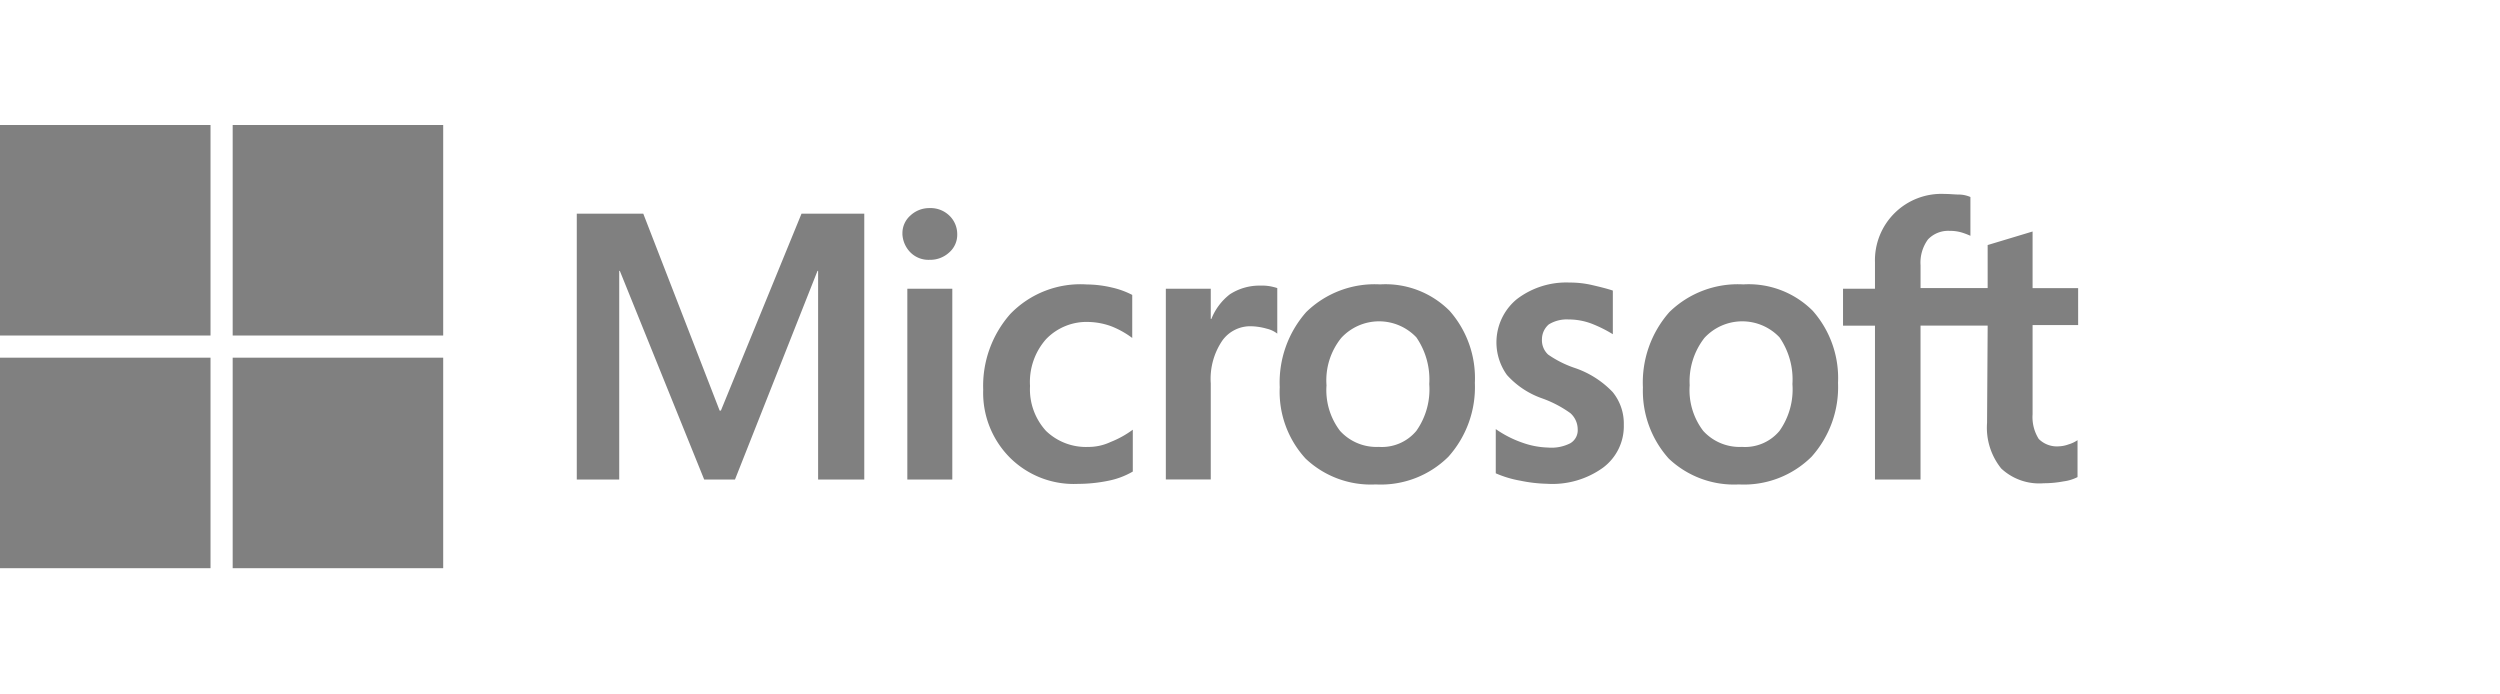 <svg xmlns="http://www.w3.org/2000/svg" width="180" height="50" viewBox="0 0 180 50">
  <g id="Grupo_131" data-name="Grupo 131" transform="translate(-197 -5157)">
    <g id="Grupo_130" data-name="Grupo 130" transform="translate(-747 -1)">
      <rect id="Rectángulo_196" data-name="Rectángulo 196" width="180" height="50" transform="translate(944 5158)" fill="#fff"/>
    </g>
    <g id="Microsoft_logo__2012_" data-name="Microsoft_logo_(2012)" transform="translate(197 5166)">
      <path id="Trazado_45" data-name="Trazado 45" d="M114.4,12.618V31.764h-3.324V16.74h-.044L105.09,31.764h-2.216L96.8,16.74h-.044V31.764H93.7V12.618h4.787l5.5,14.182h.089l5.806-14.182Zm2.748,1.463a1.685,1.685,0,0,1,.576-1.33,1.982,1.982,0,0,1,1.374-.532,1.94,1.94,0,0,1,1.418.532,1.842,1.842,0,0,1,.576,1.33,1.685,1.685,0,0,1-.576,1.33,2.013,2.013,0,0,1-1.418.532,1.836,1.836,0,0,1-1.374-.532A2.007,2.007,0,0,1,117.145,14.081Zm3.59,3.944V31.764H117.5V18.025Zm9.795,11.39a3.734,3.734,0,0,0,1.6-.355,7,7,0,0,0,1.6-.886v3.014a5.655,5.655,0,0,1-1.773.665,10.906,10.906,0,0,1-2.172.222,6.51,6.51,0,0,1-4.919-1.906,6.613,6.613,0,0,1-1.906-4.875,7.821,7.821,0,0,1,1.95-5.451,7.016,7.016,0,0,1,5.5-2.127,8.157,8.157,0,0,1,1.817.222,6.039,6.039,0,0,1,1.463.532v3.1a6.438,6.438,0,0,0-1.507-.842,5.092,5.092,0,0,0-1.6-.31,4.042,4.042,0,0,0-3.1,1.241,4.649,4.649,0,0,0-1.152,3.368,4.435,4.435,0,0,0,1.152,3.235A4.145,4.145,0,0,0,130.53,29.415ZM142.895,17.8a3.582,3.582,0,0,1,.709.044,4.6,4.6,0,0,1,.532.133v3.28a1.99,1.99,0,0,0-.753-.355,4.548,4.548,0,0,0-1.2-.177,2.478,2.478,0,0,0-1.994,1.019,4.894,4.894,0,0,0-.842,3.1v6.914h-3.235V18.025h3.235V20.2h.044a4.175,4.175,0,0,1,1.33-1.773A3.905,3.905,0,0,1,142.895,17.8Zm1.418,7.313a7.656,7.656,0,0,1,1.906-5.407,7.051,7.051,0,0,1,5.318-1.994,6.515,6.515,0,0,1,5.008,1.906,7.318,7.318,0,0,1,1.817,5.185,7.506,7.506,0,0,1-1.906,5.318,6.913,6.913,0,0,1-5.23,1.994,6.827,6.827,0,0,1-5.052-1.861A7.112,7.112,0,0,1,144.313,25.116Zm3.368-.133a4.833,4.833,0,0,0,.975,3.28,3.542,3.542,0,0,0,2.792,1.152,3.226,3.226,0,0,0,2.7-1.152,5.176,5.176,0,0,0,.931-3.368,5.345,5.345,0,0,0-.931-3.368,3.7,3.7,0,0,0-5.407.044A4.855,4.855,0,0,0,147.681,24.983Zm15.512-3.324a1.407,1.407,0,0,0,.443,1.108,7.581,7.581,0,0,0,1.95.975,6.758,6.758,0,0,1,2.7,1.728,3.59,3.59,0,0,1,.8,2.349,3.721,3.721,0,0,1-1.507,3.1,6.238,6.238,0,0,1-4.033,1.152,10.5,10.5,0,0,1-1.906-.222,7.67,7.67,0,0,1-1.773-.532V28.13a7.745,7.745,0,0,0,1.906.975,5.974,5.974,0,0,0,1.861.355,2.979,2.979,0,0,0,1.6-.31,1.088,1.088,0,0,0,.532-1.019,1.56,1.56,0,0,0-.532-1.152,8.184,8.184,0,0,0-2.039-1.064,6.1,6.1,0,0,1-2.526-1.684,4.028,4.028,0,0,1,.709-5.451,5.854,5.854,0,0,1,3.811-1.2,7.028,7.028,0,0,1,1.6.177c.576.133,1.108.266,1.507.4V21.3a9.547,9.547,0,0,0-1.507-.753,4.69,4.69,0,0,0-1.684-.31,2.471,2.471,0,0,0-1.418.355A1.416,1.416,0,0,0,163.193,21.659Zm7.268,3.457a7.656,7.656,0,0,1,1.906-5.407,7.051,7.051,0,0,1,5.318-1.994,6.515,6.515,0,0,1,5.008,1.906,7.318,7.318,0,0,1,1.817,5.185,7.506,7.506,0,0,1-1.906,5.318,6.913,6.913,0,0,1-5.23,1.994,6.827,6.827,0,0,1-5.052-1.861A7.3,7.3,0,0,1,170.462,25.116Zm3.368-.133a4.833,4.833,0,0,0,.975,3.28,3.542,3.542,0,0,0,2.792,1.152,3.226,3.226,0,0,0,2.7-1.152,5.176,5.176,0,0,0,.931-3.368,5.345,5.345,0,0,0-.931-3.368,3.7,3.7,0,0,0-5.407.044A5.075,5.075,0,0,0,173.83,24.983Zm21.451-4.3H190.45v11.08h-3.28V20.684h-2.3V18.025h2.3V16.119a4.78,4.78,0,0,1,5.008-4.919c.4,0,.753.044,1.064.044a2.117,2.117,0,0,1,.8.177v2.792a5.433,5.433,0,0,0-.576-.222,2.946,2.946,0,0,0-.931-.133,2,2,0,0,0-1.551.62,2.826,2.826,0,0,0-.532,1.861v1.64h4.831v-3.1l3.235-.975v4.077h3.28V20.64h-3.28v6.426a2.95,2.95,0,0,0,.443,1.773,1.845,1.845,0,0,0,1.463.532,2.187,2.187,0,0,0,.665-.133,2.316,2.316,0,0,0,.665-.31v2.659a3.091,3.091,0,0,1-1.019.31,7.68,7.68,0,0,1-1.418.133,4,4,0,0,1-3.058-1.064,4.685,4.685,0,0,1-1.019-3.28l.044-7Z" transform="translate(-52.172 -6.236)" fill="gray"/>
      <g id="Grupo_48" data-name="Grupo 48">
        <rect id="Rectángulo_56" data-name="Rectángulo 56" width="15.157" height="15.157" fill="gray"/>
        <rect id="Rectángulo_57" data-name="Rectángulo 57" width="15.157" height="15.157" transform="translate(16.753)" fill="gray"/>
        <rect id="Rectángulo_58" data-name="Rectángulo 58" width="15.157" height="15.157" transform="translate(0 16.753)" fill="gray"/>
        <rect id="Rectángulo_59" data-name="Rectángulo 59" width="15.157" height="15.157" transform="translate(16.753 16.753)" fill="gray"/>
      </g>
    </g>
  </g>
</svg>
